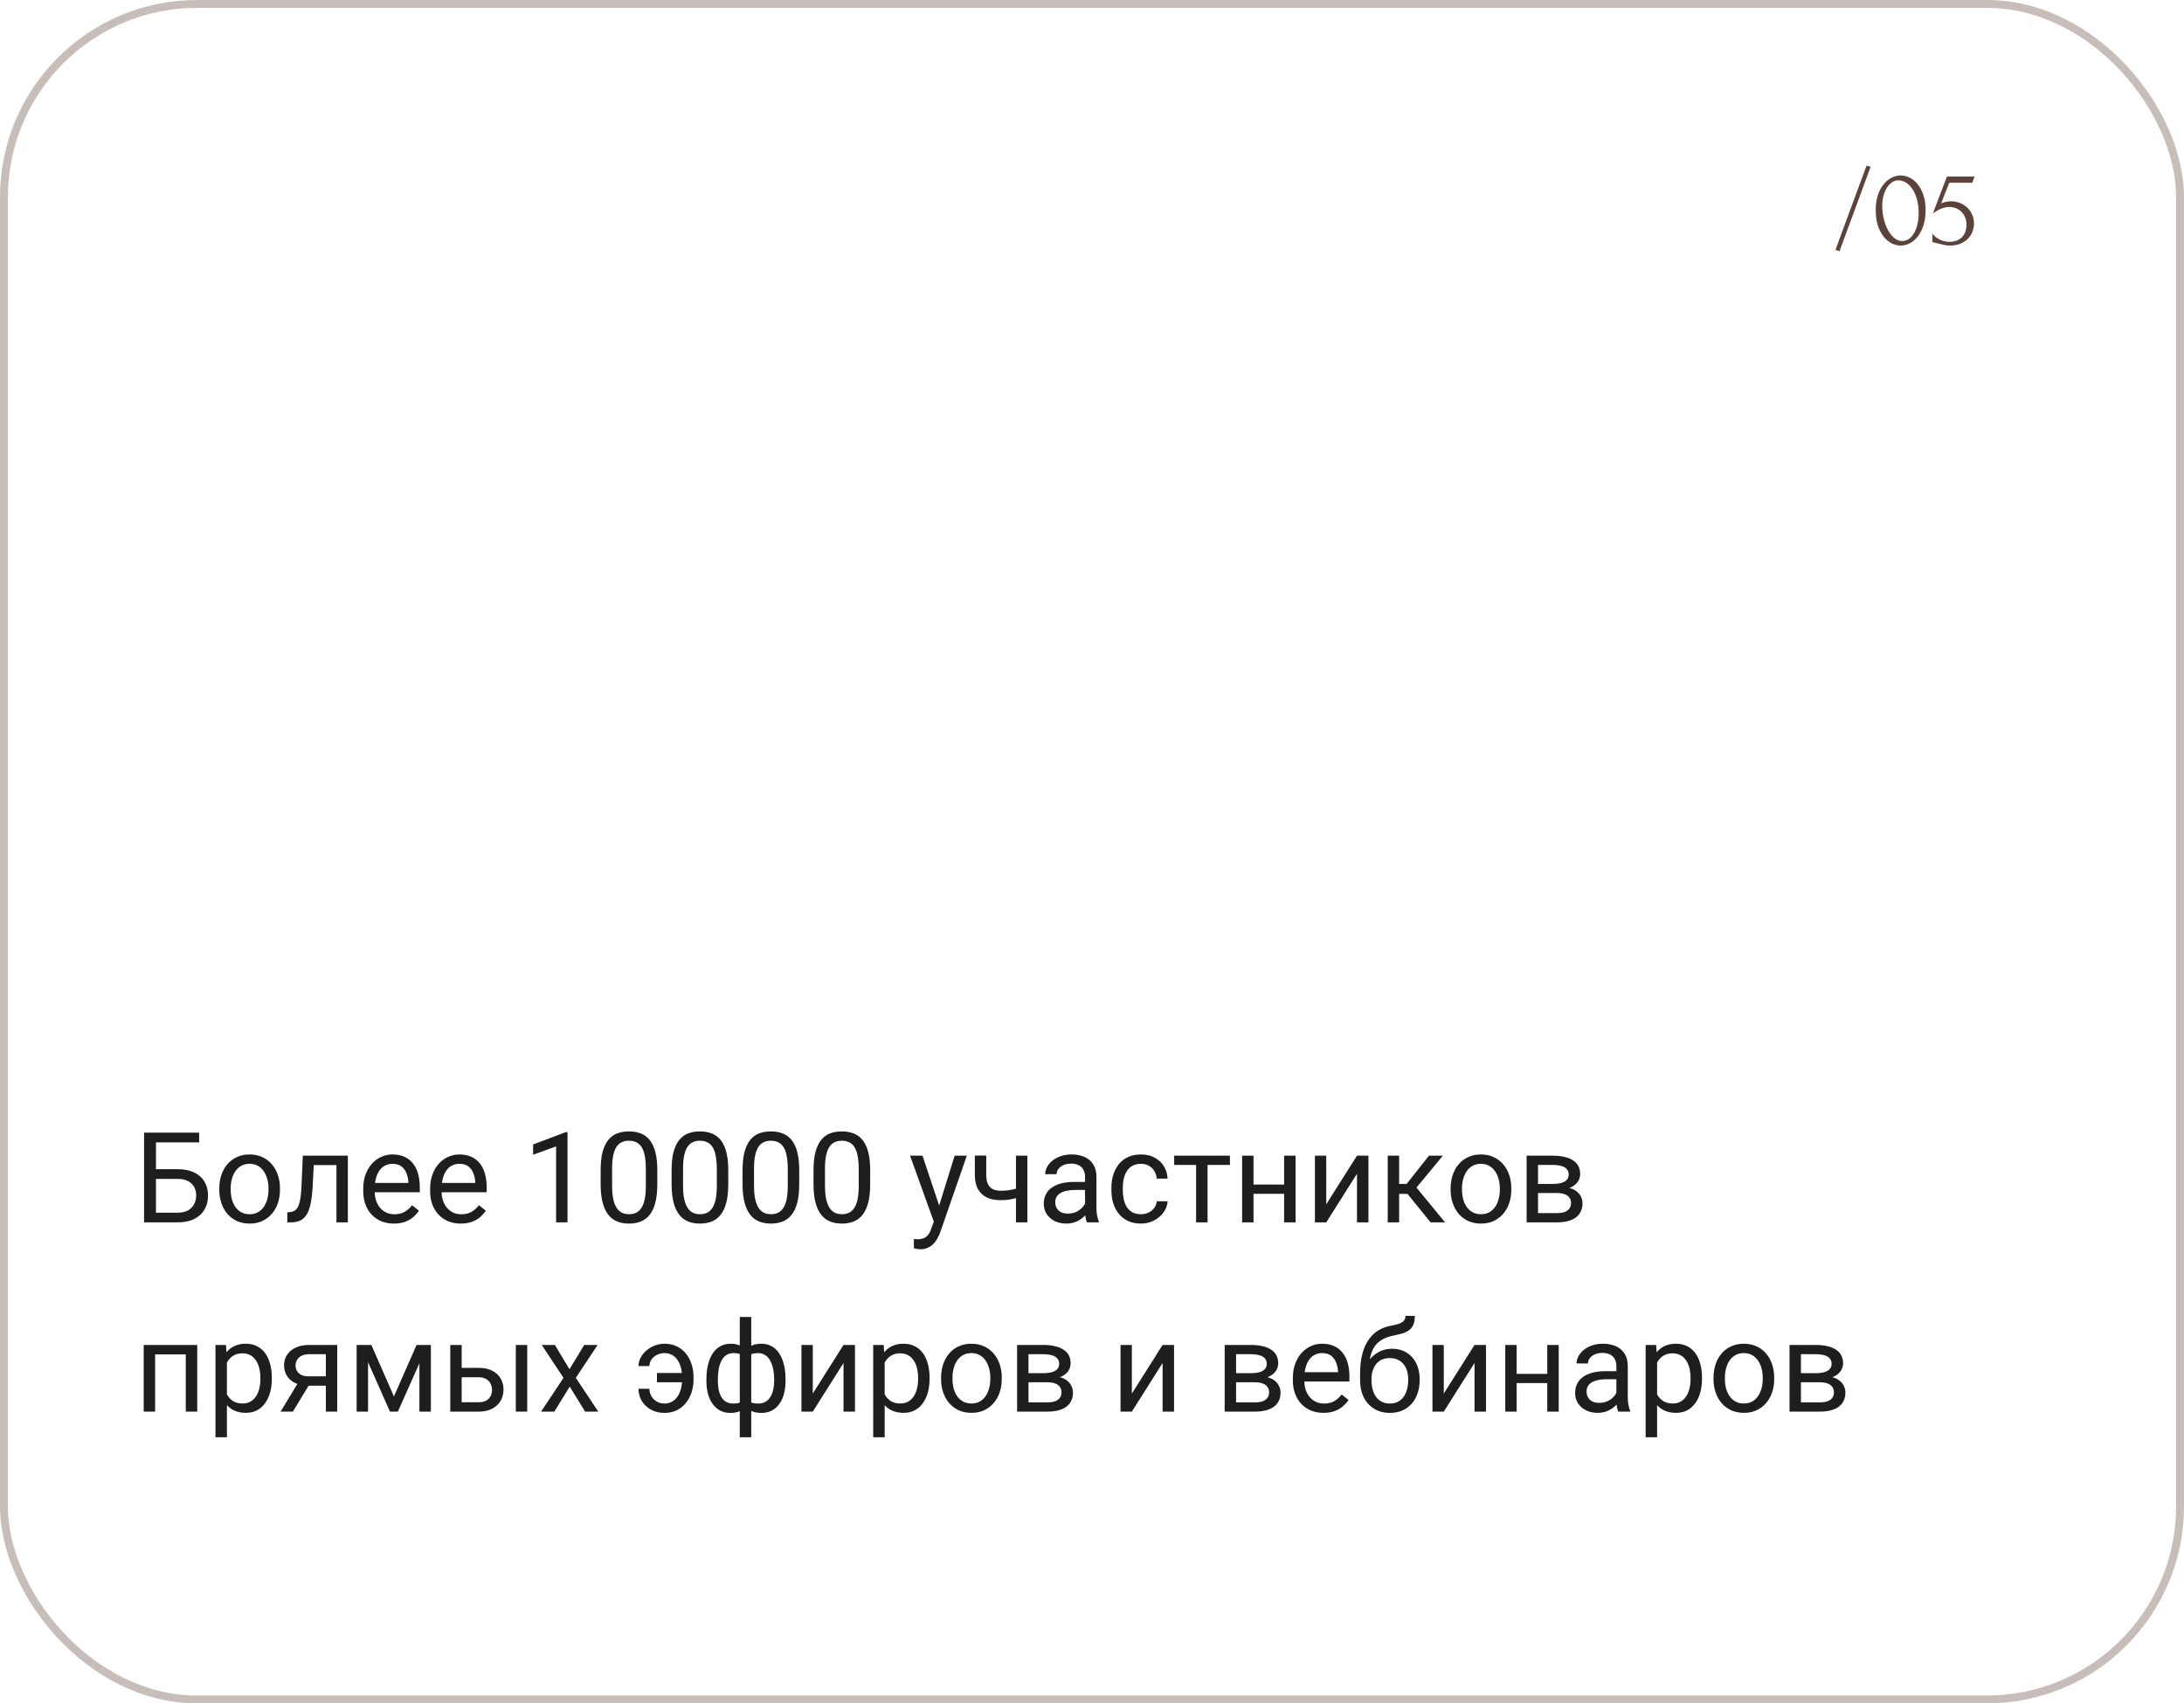 <?xml version="1.0" encoding="UTF-8"?> <svg xmlns="http://www.w3.org/2000/svg" width="277" height="216" viewBox="0 0 277 216" fill="none"> <rect x="0.5" y="0.5" width="276" height="215" rx="24.5" stroke="#C8BEB9"></rect> <path d="M233.309 31.854L232.791 31.686L236.739 21.004L237.257 21.144L233.309 31.854ZM237.901 26.66C237.901 25.941 237.989 25.307 238.167 24.756C238.353 24.205 238.596 23.748 238.895 23.384C239.193 23.011 239.529 22.731 239.903 22.544C240.285 22.348 240.673 22.25 241.065 22.25C241.457 22.25 241.844 22.348 242.227 22.544C242.609 22.731 242.945 23.011 243.235 23.384C243.533 23.748 243.771 24.205 243.949 24.756C244.135 25.307 244.229 25.941 244.229 26.66C244.229 27.388 244.135 28.032 243.949 28.592C243.771 29.143 243.533 29.609 243.235 29.992C242.945 30.365 242.609 30.65 242.227 30.846C241.844 31.042 241.457 31.14 241.065 31.14C240.673 31.14 240.285 31.042 239.903 30.846C239.529 30.65 239.193 30.365 238.895 29.992C238.596 29.609 238.353 29.143 238.167 28.592C237.989 28.032 237.901 27.388 237.901 26.66ZM243.347 27.024C243.347 26.352 243.272 25.759 243.123 25.246C242.973 24.723 242.777 24.289 242.535 23.944C242.301 23.589 242.031 23.323 241.723 23.146C241.424 22.959 241.116 22.866 240.799 22.866C240.481 22.866 240.192 22.959 239.931 23.146C239.679 23.323 239.464 23.561 239.287 23.86C239.109 24.159 238.969 24.504 238.867 24.896C238.773 25.288 238.727 25.699 238.727 26.128C238.727 26.641 238.787 27.164 238.909 27.696C239.03 28.219 239.203 28.695 239.427 29.124C239.651 29.544 239.917 29.889 240.225 30.16C240.542 30.431 240.887 30.566 241.261 30.566C241.531 30.566 241.793 30.491 242.045 30.342C242.297 30.183 242.516 29.955 242.703 29.656C242.899 29.357 243.053 28.989 243.165 28.55C243.286 28.111 243.347 27.603 243.347 27.024ZM250.364 28.382C250.364 28.709 250.298 29.04 250.168 29.376C250.046 29.703 249.86 29.997 249.608 30.258C249.356 30.519 249.034 30.734 248.642 30.902C248.259 31.061 247.811 31.14 247.298 31.14C247.046 31.14 246.798 31.112 246.556 31.056C246.313 31 246.084 30.944 245.87 30.888C245.711 30.841 245.566 30.804 245.436 30.776C245.305 30.739 245.188 30.72 245.086 30.72V29.614C245.328 29.941 245.646 30.197 246.038 30.384C246.439 30.571 246.84 30.664 247.242 30.664C247.606 30.664 247.923 30.608 248.194 30.496C248.464 30.384 248.688 30.235 248.866 30.048C249.052 29.852 249.188 29.623 249.272 29.362C249.365 29.091 249.412 28.802 249.412 28.494C249.412 28.121 249.346 27.794 249.216 27.514C249.094 27.234 248.931 27.001 248.726 26.814C248.52 26.618 248.282 26.473 248.012 26.38C247.75 26.287 247.484 26.24 247.214 26.24C246.915 26.24 246.588 26.31 246.234 26.45C245.879 26.581 245.515 26.791 245.142 27.08L246.934 22.39H250.434L250.154 23.174H247.228C247.069 23.594 246.896 24.028 246.71 24.476C246.532 24.924 246.364 25.363 246.206 25.792C246.43 25.689 246.64 25.619 246.836 25.582C247.032 25.545 247.242 25.526 247.466 25.526C247.839 25.526 248.198 25.591 248.544 25.722C248.889 25.853 249.197 26.039 249.468 26.282C249.738 26.525 249.953 26.823 250.112 27.178C250.28 27.533 250.364 27.934 250.364 28.382Z" fill="#5B433B"></path> <path d="M25.258 143.625V144.859H19.773V155H18.273V143.625H25.258ZM19.422 148.258H22.523C23.357 148.258 24.06 148.398 24.633 148.68C25.206 148.956 25.641 149.344 25.938 149.844C26.234 150.344 26.383 150.93 26.383 151.602C26.383 152.102 26.299 152.56 26.133 152.977C25.966 153.388 25.719 153.747 25.391 154.055C25.062 154.357 24.659 154.591 24.18 154.758C23.701 154.919 23.148 155 22.523 155H18.273V143.625H19.781V153.773H22.523C23.081 153.773 23.531 153.672 23.875 153.469C24.224 153.26 24.479 152.99 24.641 152.656C24.802 152.323 24.883 151.966 24.883 151.586C24.883 151.206 24.802 150.857 24.641 150.539C24.479 150.221 24.224 149.969 23.875 149.781C23.531 149.589 23.081 149.492 22.523 149.492H19.422V148.258ZM27.812 150.867V150.688C27.812 150.078 27.901 149.513 28.078 148.992C28.255 148.466 28.51 148.01 28.844 147.625C29.177 147.234 29.581 146.932 30.055 146.719C30.529 146.5 31.06 146.391 31.648 146.391C32.242 146.391 32.776 146.5 33.25 146.719C33.729 146.932 34.135 147.234 34.469 147.625C34.807 148.01 35.065 148.466 35.242 148.992C35.419 149.513 35.508 150.078 35.508 150.688V150.867C35.508 151.477 35.419 152.042 35.242 152.562C35.065 153.083 34.807 153.539 34.469 153.93C34.135 154.315 33.732 154.617 33.258 154.836C32.789 155.049 32.258 155.156 31.664 155.156C31.07 155.156 30.537 155.049 30.062 154.836C29.588 154.617 29.182 154.315 28.844 153.93C28.51 153.539 28.255 153.083 28.078 152.562C27.901 152.042 27.812 151.477 27.812 150.867ZM29.258 150.688V150.867C29.258 151.289 29.307 151.688 29.406 152.062C29.505 152.432 29.654 152.76 29.852 153.047C30.055 153.333 30.307 153.56 30.609 153.727C30.912 153.888 31.263 153.969 31.664 153.969C32.06 153.969 32.406 153.888 32.703 153.727C33.005 153.56 33.255 153.333 33.453 153.047C33.651 152.76 33.8 152.432 33.898 152.062C34.003 151.688 34.055 151.289 34.055 150.867V150.688C34.055 150.271 34.003 149.878 33.898 149.508C33.8 149.133 33.648 148.802 33.445 148.516C33.247 148.224 32.997 147.995 32.695 147.828C32.398 147.661 32.05 147.578 31.648 147.578C31.253 147.578 30.904 147.661 30.602 147.828C30.305 147.995 30.055 148.224 29.852 148.516C29.654 148.802 29.505 149.133 29.406 149.508C29.307 149.878 29.258 150.271 29.258 150.688ZM42.844 146.547V147.742H38.758V146.547H42.844ZM44.117 146.547V155H42.672V146.547H44.117ZM38.406 146.547H39.859L39.641 150.625C39.604 151.255 39.544 151.812 39.461 152.297C39.383 152.776 39.273 153.188 39.133 153.531C38.997 153.875 38.825 154.156 38.617 154.375C38.414 154.589 38.169 154.747 37.883 154.852C37.596 154.951 37.266 155 36.891 155H36.438V153.727L36.75 153.703C36.974 153.688 37.164 153.635 37.32 153.547C37.482 153.458 37.617 153.328 37.727 153.156C37.836 152.979 37.925 152.753 37.992 152.477C38.065 152.201 38.12 151.872 38.156 151.492C38.198 151.112 38.229 150.669 38.25 150.164L38.406 146.547ZM49.953 155.156C49.365 155.156 48.831 155.057 48.352 154.859C47.878 154.656 47.469 154.372 47.125 154.008C46.786 153.643 46.526 153.211 46.344 152.711C46.161 152.211 46.07 151.664 46.07 151.07V150.742C46.07 150.055 46.172 149.443 46.375 148.906C46.578 148.365 46.854 147.906 47.203 147.531C47.552 147.156 47.948 146.872 48.391 146.68C48.833 146.487 49.292 146.391 49.766 146.391C50.37 146.391 50.891 146.495 51.328 146.703C51.771 146.911 52.133 147.203 52.414 147.578C52.695 147.948 52.904 148.385 53.039 148.891C53.175 149.391 53.242 149.938 53.242 150.531V151.18H46.93V150H51.797V149.891C51.776 149.516 51.698 149.151 51.562 148.797C51.432 148.443 51.224 148.151 50.938 147.922C50.651 147.693 50.26 147.578 49.766 147.578C49.438 147.578 49.135 147.648 48.859 147.789C48.583 147.924 48.346 148.128 48.148 148.398C47.95 148.669 47.797 149 47.688 149.391C47.578 149.781 47.523 150.232 47.523 150.742V151.07C47.523 151.471 47.578 151.849 47.688 152.203C47.802 152.552 47.966 152.859 48.18 153.125C48.398 153.391 48.661 153.599 48.969 153.75C49.281 153.901 49.635 153.977 50.031 153.977C50.542 153.977 50.974 153.872 51.328 153.664C51.682 153.456 51.992 153.177 52.258 152.828L53.133 153.523C52.95 153.799 52.719 154.062 52.438 154.312C52.156 154.562 51.81 154.766 51.398 154.922C50.992 155.078 50.51 155.156 49.953 155.156ZM58.438 155.156C57.849 155.156 57.315 155.057 56.836 154.859C56.362 154.656 55.953 154.372 55.609 154.008C55.271 153.643 55.01 153.211 54.828 152.711C54.646 152.211 54.555 151.664 54.555 151.07V150.742C54.555 150.055 54.656 149.443 54.859 148.906C55.062 148.365 55.339 147.906 55.688 147.531C56.036 147.156 56.432 146.872 56.875 146.68C57.318 146.487 57.776 146.391 58.25 146.391C58.854 146.391 59.375 146.495 59.812 146.703C60.255 146.911 60.617 147.203 60.898 147.578C61.18 147.948 61.388 148.385 61.523 148.891C61.659 149.391 61.727 149.938 61.727 150.531V151.18H55.414V150H60.281V149.891C60.26 149.516 60.182 149.151 60.047 148.797C59.917 148.443 59.708 148.151 59.422 147.922C59.135 147.693 58.745 147.578 58.25 147.578C57.922 147.578 57.62 147.648 57.344 147.789C57.068 147.924 56.831 148.128 56.633 148.398C56.435 148.669 56.281 149 56.172 149.391C56.062 149.781 56.008 150.232 56.008 150.742V151.07C56.008 151.471 56.062 151.849 56.172 152.203C56.286 152.552 56.45 152.859 56.664 153.125C56.883 153.391 57.146 153.599 57.453 153.75C57.766 153.901 58.12 153.977 58.516 153.977C59.026 153.977 59.458 153.872 59.812 153.664C60.167 153.456 60.477 153.177 60.742 152.828L61.617 153.523C61.435 153.799 61.203 154.062 60.922 154.312C60.641 154.562 60.294 154.766 59.883 154.922C59.477 155.078 58.995 155.156 58.438 155.156ZM71.977 143.562V155H70.531V145.367L67.617 146.43V145.125L71.75 143.562H71.977ZM83.367 148.406V150.141C83.367 151.073 83.284 151.859 83.117 152.5C82.951 153.141 82.711 153.656 82.398 154.047C82.086 154.438 81.708 154.721 81.266 154.898C80.828 155.07 80.333 155.156 79.781 155.156C79.344 155.156 78.94 155.102 78.57 154.992C78.201 154.883 77.867 154.708 77.57 154.469C77.279 154.224 77.029 153.906 76.82 153.516C76.612 153.125 76.453 152.651 76.344 152.094C76.234 151.536 76.18 150.885 76.18 150.141V148.406C76.18 147.474 76.263 146.693 76.43 146.062C76.602 145.432 76.844 144.927 77.156 144.547C77.469 144.161 77.844 143.885 78.281 143.719C78.724 143.552 79.219 143.469 79.766 143.469C80.208 143.469 80.615 143.523 80.984 143.633C81.359 143.737 81.693 143.906 81.984 144.141C82.276 144.37 82.523 144.677 82.727 145.062C82.935 145.443 83.094 145.909 83.203 146.461C83.312 147.013 83.367 147.661 83.367 148.406ZM81.914 150.375V148.164C81.914 147.654 81.883 147.206 81.82 146.82C81.763 146.43 81.677 146.096 81.562 145.82C81.448 145.544 81.302 145.32 81.125 145.148C80.953 144.977 80.753 144.852 80.523 144.773C80.299 144.69 80.047 144.648 79.766 144.648C79.422 144.648 79.117 144.714 78.852 144.844C78.586 144.969 78.362 145.169 78.18 145.445C78.003 145.721 77.867 146.083 77.773 146.531C77.68 146.979 77.633 147.523 77.633 148.164V150.375C77.633 150.885 77.662 151.336 77.719 151.727C77.781 152.117 77.872 152.456 77.992 152.742C78.112 153.023 78.258 153.255 78.43 153.438C78.602 153.62 78.799 153.755 79.023 153.844C79.253 153.927 79.505 153.969 79.781 153.969C80.135 153.969 80.445 153.901 80.711 153.766C80.977 153.63 81.198 153.419 81.375 153.133C81.557 152.841 81.693 152.469 81.781 152.016C81.87 151.557 81.914 151.01 81.914 150.375ZM92.367 148.406V150.141C92.367 151.073 92.284 151.859 92.117 152.5C91.951 153.141 91.711 153.656 91.398 154.047C91.086 154.438 90.708 154.721 90.266 154.898C89.828 155.07 89.333 155.156 88.781 155.156C88.344 155.156 87.94 155.102 87.57 154.992C87.201 154.883 86.867 154.708 86.57 154.469C86.279 154.224 86.029 153.906 85.82 153.516C85.612 153.125 85.453 152.651 85.344 152.094C85.234 151.536 85.18 150.885 85.18 150.141V148.406C85.18 147.474 85.263 146.693 85.43 146.062C85.602 145.432 85.844 144.927 86.156 144.547C86.469 144.161 86.844 143.885 87.281 143.719C87.724 143.552 88.219 143.469 88.766 143.469C89.208 143.469 89.615 143.523 89.984 143.633C90.359 143.737 90.693 143.906 90.984 144.141C91.276 144.37 91.523 144.677 91.727 145.062C91.935 145.443 92.094 145.909 92.203 146.461C92.312 147.013 92.367 147.661 92.367 148.406ZM90.914 150.375V148.164C90.914 147.654 90.883 147.206 90.82 146.82C90.763 146.43 90.677 146.096 90.562 145.82C90.448 145.544 90.302 145.32 90.125 145.148C89.953 144.977 89.753 144.852 89.523 144.773C89.299 144.69 89.047 144.648 88.766 144.648C88.422 144.648 88.117 144.714 87.852 144.844C87.586 144.969 87.362 145.169 87.18 145.445C87.003 145.721 86.867 146.083 86.773 146.531C86.68 146.979 86.633 147.523 86.633 148.164V150.375C86.633 150.885 86.662 151.336 86.719 151.727C86.781 152.117 86.872 152.456 86.992 152.742C87.112 153.023 87.258 153.255 87.43 153.438C87.602 153.62 87.799 153.755 88.023 153.844C88.253 153.927 88.505 153.969 88.781 153.969C89.135 153.969 89.445 153.901 89.711 153.766C89.977 153.63 90.198 153.419 90.375 153.133C90.557 152.841 90.693 152.469 90.781 152.016C90.87 151.557 90.914 151.01 90.914 150.375ZM101.367 148.406V150.141C101.367 151.073 101.284 151.859 101.117 152.5C100.951 153.141 100.711 153.656 100.398 154.047C100.086 154.438 99.708 154.721 99.266 154.898C98.828 155.07 98.333 155.156 97.781 155.156C97.344 155.156 96.94 155.102 96.57 154.992C96.201 154.883 95.867 154.708 95.57 154.469C95.279 154.224 95.029 153.906 94.82 153.516C94.612 153.125 94.453 152.651 94.344 152.094C94.234 151.536 94.18 150.885 94.18 150.141V148.406C94.18 147.474 94.263 146.693 94.43 146.062C94.602 145.432 94.844 144.927 95.156 144.547C95.469 144.161 95.844 143.885 96.281 143.719C96.724 143.552 97.219 143.469 97.766 143.469C98.208 143.469 98.615 143.523 98.984 143.633C99.359 143.737 99.693 143.906 99.984 144.141C100.276 144.37 100.523 144.677 100.727 145.062C100.935 145.443 101.094 145.909 101.203 146.461C101.312 147.013 101.367 147.661 101.367 148.406ZM99.914 150.375V148.164C99.914 147.654 99.883 147.206 99.82 146.82C99.763 146.43 99.677 146.096 99.562 145.82C99.448 145.544 99.302 145.32 99.125 145.148C98.953 144.977 98.753 144.852 98.523 144.773C98.299 144.69 98.047 144.648 97.766 144.648C97.422 144.648 97.117 144.714 96.852 144.844C96.586 144.969 96.362 145.169 96.18 145.445C96.003 145.721 95.867 146.083 95.773 146.531C95.68 146.979 95.633 147.523 95.633 148.164V150.375C95.633 150.885 95.662 151.336 95.719 151.727C95.781 152.117 95.872 152.456 95.992 152.742C96.112 153.023 96.258 153.255 96.43 153.438C96.602 153.62 96.799 153.755 97.023 153.844C97.253 153.927 97.505 153.969 97.781 153.969C98.135 153.969 98.445 153.901 98.711 153.766C98.977 153.63 99.198 153.419 99.375 153.133C99.557 152.841 99.693 152.469 99.781 152.016C99.87 151.557 99.914 151.01 99.914 150.375ZM110.367 148.406V150.141C110.367 151.073 110.284 151.859 110.117 152.5C109.951 153.141 109.711 153.656 109.398 154.047C109.086 154.438 108.708 154.721 108.266 154.898C107.828 155.07 107.333 155.156 106.781 155.156C106.344 155.156 105.94 155.102 105.57 154.992C105.201 154.883 104.867 154.708 104.57 154.469C104.279 154.224 104.029 153.906 103.82 153.516C103.612 153.125 103.453 152.651 103.344 152.094C103.234 151.536 103.18 150.885 103.18 150.141V148.406C103.18 147.474 103.263 146.693 103.43 146.062C103.602 145.432 103.844 144.927 104.156 144.547C104.469 144.161 104.844 143.885 105.281 143.719C105.724 143.552 106.219 143.469 106.766 143.469C107.208 143.469 107.615 143.523 107.984 143.633C108.359 143.737 108.693 143.906 108.984 144.141C109.276 144.37 109.523 144.677 109.727 145.062C109.935 145.443 110.094 145.909 110.203 146.461C110.312 147.013 110.367 147.661 110.367 148.406ZM108.914 150.375V148.164C108.914 147.654 108.883 147.206 108.82 146.82C108.763 146.43 108.677 146.096 108.562 145.82C108.448 145.544 108.302 145.32 108.125 145.148C107.953 144.977 107.753 144.852 107.523 144.773C107.299 144.69 107.047 144.648 106.766 144.648C106.422 144.648 106.117 144.714 105.852 144.844C105.586 144.969 105.362 145.169 105.18 145.445C105.003 145.721 104.867 146.083 104.773 146.531C104.68 146.979 104.633 147.523 104.633 148.164V150.375C104.633 150.885 104.661 151.336 104.719 151.727C104.781 152.117 104.872 152.456 104.992 152.742C105.112 153.023 105.258 153.255 105.43 153.438C105.602 153.62 105.799 153.755 106.023 153.844C106.253 153.927 106.505 153.969 106.781 153.969C107.135 153.969 107.445 153.901 107.711 153.766C107.977 153.63 108.198 153.419 108.375 153.133C108.557 152.841 108.693 152.469 108.781 152.016C108.87 151.557 108.914 151.01 108.914 150.375ZM118.727 154.125L121.078 146.547H122.625L119.234 156.305C119.156 156.513 119.052 156.737 118.922 156.977C118.797 157.221 118.635 157.453 118.438 157.672C118.24 157.891 118 158.068 117.719 158.203C117.443 158.344 117.112 158.414 116.727 158.414C116.612 158.414 116.466 158.398 116.289 158.367C116.112 158.336 115.987 158.31 115.914 158.289L115.906 157.117C115.948 157.122 116.013 157.128 116.102 157.133C116.195 157.143 116.26 157.148 116.297 157.148C116.625 157.148 116.904 157.104 117.133 157.016C117.362 156.932 117.555 156.789 117.711 156.586C117.872 156.388 118.01 156.115 118.125 155.766L118.727 154.125ZM117 146.547L119.195 153.109L119.57 154.633L118.531 155.164L115.422 146.547H117ZM130.305 146.547V155H128.859V146.547H130.305ZM129.812 150.43V151.617C129.521 151.727 129.224 151.826 128.922 151.914C128.625 151.997 128.31 152.065 127.977 152.117C127.648 152.164 127.292 152.188 126.906 152.188C126.24 152.188 125.661 152.073 125.172 151.844C124.682 151.609 124.305 151.258 124.039 150.789C123.773 150.315 123.641 149.719 123.641 149V146.531H125.086V149C125.086 149.469 125.156 149.849 125.297 150.141C125.438 150.432 125.643 150.648 125.914 150.789C126.185 150.924 126.516 150.992 126.906 150.992C127.281 150.992 127.633 150.969 127.961 150.922C128.294 150.87 128.612 150.802 128.914 150.719C129.221 150.635 129.521 150.539 129.812 150.43ZM137.617 153.555V149.203C137.617 148.87 137.549 148.581 137.414 148.336C137.284 148.086 137.086 147.893 136.82 147.758C136.555 147.622 136.227 147.555 135.836 147.555C135.471 147.555 135.151 147.617 134.875 147.742C134.604 147.867 134.391 148.031 134.234 148.234C134.083 148.438 134.008 148.656 134.008 148.891H132.562C132.562 148.589 132.641 148.289 132.797 147.992C132.953 147.695 133.177 147.427 133.469 147.188C133.766 146.943 134.12 146.75 134.531 146.609C134.948 146.464 135.411 146.391 135.922 146.391C136.536 146.391 137.078 146.495 137.547 146.703C138.021 146.911 138.391 147.227 138.656 147.648C138.927 148.065 139.062 148.589 139.062 149.219V153.156C139.062 153.438 139.086 153.737 139.133 154.055C139.185 154.372 139.26 154.646 139.359 154.875V155H137.852C137.779 154.833 137.721 154.612 137.68 154.336C137.638 154.055 137.617 153.794 137.617 153.555ZM137.867 149.875L137.883 150.891H136.422C136.01 150.891 135.643 150.924 135.32 150.992C134.997 151.055 134.727 151.151 134.508 151.281C134.289 151.411 134.122 151.576 134.008 151.773C133.893 151.966 133.836 152.193 133.836 152.453C133.836 152.719 133.896 152.961 134.016 153.18C134.135 153.398 134.315 153.573 134.555 153.703C134.799 153.828 135.099 153.891 135.453 153.891C135.896 153.891 136.286 153.797 136.625 153.609C136.964 153.422 137.232 153.193 137.43 152.922C137.633 152.651 137.742 152.388 137.758 152.133L138.375 152.828C138.339 153.047 138.24 153.289 138.078 153.555C137.917 153.82 137.701 154.076 137.43 154.32C137.164 154.56 136.846 154.76 136.477 154.922C136.112 155.078 135.701 155.156 135.242 155.156C134.669 155.156 134.167 155.044 133.734 154.82C133.307 154.596 132.974 154.297 132.734 153.922C132.5 153.542 132.383 153.117 132.383 152.648C132.383 152.195 132.471 151.797 132.648 151.453C132.826 151.104 133.081 150.815 133.414 150.586C133.747 150.352 134.148 150.174 134.617 150.055C135.086 149.935 135.609 149.875 136.188 149.875H137.867ZM144.719 153.969C145.062 153.969 145.38 153.898 145.672 153.758C145.964 153.617 146.203 153.424 146.391 153.18C146.578 152.93 146.685 152.646 146.711 152.328H148.086C148.06 152.828 147.891 153.294 147.578 153.727C147.271 154.154 146.867 154.5 146.367 154.766C145.867 155.026 145.318 155.156 144.719 155.156C144.083 155.156 143.529 155.044 143.055 154.82C142.586 154.596 142.195 154.289 141.883 153.898C141.576 153.508 141.344 153.06 141.188 152.555C141.036 152.044 140.961 151.505 140.961 150.938V150.609C140.961 150.042 141.036 149.505 141.188 149C141.344 148.49 141.576 148.039 141.883 147.648C142.195 147.258 142.586 146.951 143.055 146.727C143.529 146.503 144.083 146.391 144.719 146.391C145.38 146.391 145.958 146.526 146.453 146.797C146.948 147.062 147.336 147.427 147.617 147.891C147.904 148.349 148.06 148.87 148.086 149.453H146.711C146.685 149.104 146.586 148.789 146.414 148.508C146.247 148.227 146.018 148.003 145.727 147.836C145.44 147.664 145.104 147.578 144.719 147.578C144.276 147.578 143.904 147.667 143.602 147.844C143.305 148.016 143.068 148.25 142.891 148.547C142.719 148.839 142.594 149.164 142.516 149.523C142.443 149.878 142.406 150.24 142.406 150.609V150.938C142.406 151.307 142.443 151.672 142.516 152.031C142.589 152.391 142.711 152.716 142.883 153.008C143.06 153.299 143.297 153.534 143.594 153.711C143.896 153.883 144.271 153.969 144.719 153.969ZM153.156 146.547V155H151.703V146.547H153.156ZM155.992 146.547V147.719H148.922V146.547H155.992ZM163.148 150.211V151.383H158.68V150.211H163.148ZM158.984 146.547V155H157.539V146.547H158.984ZM164.32 146.547V155H162.867V146.547H164.32ZM168.211 152.711L172.109 146.547H173.562V155H172.109V148.836L168.211 155H166.773V146.547H168.211V152.711ZM177.453 146.547V155H176.008V146.547H177.453ZM183 146.547L178.992 151.391H176.969L176.75 150.125H178.406L181.242 146.547H183ZM181.445 155L178.336 151.172L179.266 150.125L183.281 155H181.445ZM183.984 150.867V150.688C183.984 150.078 184.073 149.513 184.25 148.992C184.427 148.466 184.682 148.01 185.016 147.625C185.349 147.234 185.753 146.932 186.227 146.719C186.701 146.5 187.232 146.391 187.82 146.391C188.414 146.391 188.948 146.5 189.422 146.719C189.901 146.932 190.307 147.234 190.641 147.625C190.979 148.01 191.237 148.466 191.414 148.992C191.591 149.513 191.68 150.078 191.68 150.688V150.867C191.68 151.477 191.591 152.042 191.414 152.562C191.237 153.083 190.979 153.539 190.641 153.93C190.307 154.315 189.904 154.617 189.43 154.836C188.961 155.049 188.43 155.156 187.836 155.156C187.242 155.156 186.708 155.049 186.234 154.836C185.76 154.617 185.354 154.315 185.016 153.93C184.682 153.539 184.427 153.083 184.25 152.562C184.073 152.042 183.984 151.477 183.984 150.867ZM185.43 150.688V150.867C185.43 151.289 185.479 151.688 185.578 152.062C185.677 152.432 185.826 152.76 186.023 153.047C186.227 153.333 186.479 153.56 186.781 153.727C187.083 153.888 187.435 153.969 187.836 153.969C188.232 153.969 188.578 153.888 188.875 153.727C189.177 153.56 189.427 153.333 189.625 153.047C189.823 152.76 189.971 152.432 190.07 152.062C190.174 151.688 190.227 151.289 190.227 150.867V150.688C190.227 150.271 190.174 149.878 190.07 149.508C189.971 149.133 189.82 148.802 189.617 148.516C189.419 148.224 189.169 147.995 188.867 147.828C188.57 147.661 188.221 147.578 187.82 147.578C187.424 147.578 187.076 147.661 186.773 147.828C186.477 147.995 186.227 148.224 186.023 148.516C185.826 148.802 185.677 149.133 185.578 149.508C185.479 149.878 185.43 150.271 185.43 150.688ZM197.461 151.281H194.688L194.672 150.125H196.938C197.385 150.125 197.758 150.081 198.055 149.992C198.357 149.904 198.583 149.771 198.734 149.594C198.885 149.417 198.961 149.198 198.961 148.938C198.961 148.734 198.917 148.557 198.828 148.406C198.745 148.25 198.617 148.122 198.445 148.023C198.273 147.919 198.06 147.844 197.805 147.797C197.555 147.745 197.26 147.719 196.922 147.719H195.07V155H193.625V146.547H196.922C197.458 146.547 197.94 146.594 198.367 146.688C198.799 146.781 199.167 146.924 199.469 147.117C199.776 147.305 200.01 147.544 200.172 147.836C200.333 148.128 200.414 148.471 200.414 148.867C200.414 149.122 200.362 149.365 200.258 149.594C200.154 149.823 200 150.026 199.797 150.203C199.594 150.38 199.344 150.526 199.047 150.641C198.75 150.75 198.409 150.82 198.023 150.852L197.461 151.281ZM197.461 155H194.164L194.883 153.828H197.461C197.862 153.828 198.195 153.779 198.461 153.68C198.727 153.576 198.924 153.43 199.055 153.242C199.19 153.049 199.258 152.82 199.258 152.555C199.258 152.289 199.19 152.062 199.055 151.875C198.924 151.682 198.727 151.536 198.461 151.438C198.195 151.333 197.862 151.281 197.461 151.281H195.266L195.281 150.125H198.023L198.547 150.562C199.01 150.599 199.404 150.714 199.727 150.906C200.049 151.099 200.294 151.344 200.461 151.641C200.628 151.932 200.711 152.25 200.711 152.594C200.711 152.99 200.635 153.339 200.484 153.641C200.339 153.943 200.125 154.195 199.844 154.398C199.562 154.596 199.221 154.747 198.82 154.852C198.419 154.951 197.966 155 197.461 155ZM23.734 170.547V171.742H19.461V170.547H23.734ZM19.672 170.547V179H18.227V170.547H19.672ZM25.016 170.547V179H23.562V170.547H25.016ZM28.781 172.172V182.25H27.328V170.547H28.656L28.781 172.172ZM34.477 174.703V174.867C34.477 175.482 34.404 176.052 34.258 176.578C34.112 177.099 33.898 177.552 33.617 177.938C33.341 178.323 33 178.622 32.594 178.836C32.188 179.049 31.721 179.156 31.195 179.156C30.659 179.156 30.185 179.068 29.773 178.891C29.362 178.714 29.013 178.456 28.727 178.117C28.44 177.779 28.211 177.372 28.039 176.898C27.872 176.424 27.758 175.891 27.695 175.297V174.422C27.758 173.797 27.875 173.237 28.047 172.742C28.219 172.247 28.445 171.826 28.727 171.477C29.013 171.122 29.359 170.854 29.766 170.672C30.172 170.484 30.641 170.391 31.172 170.391C31.703 170.391 32.175 170.495 32.586 170.703C32.997 170.906 33.344 171.198 33.625 171.578C33.906 171.958 34.117 172.414 34.258 172.945C34.404 173.471 34.477 174.057 34.477 174.703ZM33.023 174.867V174.703C33.023 174.281 32.979 173.885 32.891 173.516C32.802 173.141 32.664 172.812 32.477 172.531C32.294 172.245 32.06 172.021 31.773 171.859C31.487 171.693 31.146 171.609 30.75 171.609C30.385 171.609 30.068 171.672 29.797 171.797C29.531 171.922 29.305 172.091 29.117 172.305C28.93 172.513 28.776 172.753 28.656 173.023C28.542 173.289 28.456 173.565 28.398 173.852V175.875C28.503 176.24 28.648 176.583 28.836 176.906C29.023 177.224 29.273 177.482 29.586 177.68C29.898 177.872 30.292 177.969 30.766 177.969C31.156 177.969 31.492 177.888 31.773 177.727C32.06 177.56 32.294 177.333 32.477 177.047C32.664 176.76 32.802 176.432 32.891 176.062C32.979 175.688 33.023 175.289 33.023 174.867ZM38.031 174.969H39.594L37.148 179H35.586L38.031 174.969ZM39.242 170.547H42.773V179H41.328V171.719H39.242C38.831 171.719 38.495 171.789 38.234 171.93C37.974 172.065 37.784 172.242 37.664 172.461C37.544 172.68 37.484 172.906 37.484 173.141C37.484 173.37 37.539 173.591 37.648 173.805C37.758 174.013 37.93 174.185 38.164 174.32C38.398 174.456 38.7 174.523 39.07 174.523H41.719V175.711H39.07C38.586 175.711 38.156 175.646 37.781 175.516C37.406 175.385 37.089 175.206 36.828 174.977C36.568 174.742 36.37 174.469 36.234 174.156C36.099 173.839 36.031 173.495 36.031 173.125C36.031 172.755 36.102 172.414 36.242 172.102C36.388 171.789 36.596 171.516 36.867 171.281C37.143 171.047 37.479 170.867 37.875 170.742C38.276 170.612 38.732 170.547 39.242 170.547ZM49.961 177.078L52.836 170.547H54.227L50.461 179H49.461L45.711 170.547H47.102L49.961 177.078ZM46.68 170.547V179H45.234V170.547H46.68ZM53.195 179V170.547H54.648V179H53.195ZM58.164 173.453H60.703C61.385 173.453 61.961 173.573 62.43 173.812C62.898 174.047 63.253 174.372 63.492 174.789C63.737 175.201 63.859 175.669 63.859 176.195C63.859 176.586 63.792 176.953 63.656 177.297C63.521 177.635 63.318 177.932 63.047 178.188C62.781 178.443 62.45 178.643 62.055 178.789C61.664 178.93 61.214 179 60.703 179H57.109V170.547H58.555V177.812H60.703C61.12 177.812 61.453 177.737 61.703 177.586C61.953 177.435 62.133 177.24 62.242 177C62.352 176.76 62.406 176.51 62.406 176.25C62.406 175.995 62.352 175.745 62.242 175.5C62.133 175.255 61.953 175.052 61.703 174.891C61.453 174.724 61.12 174.641 60.703 174.641H58.164V173.453ZM66.867 170.547V179H65.422V170.547H66.867ZM70.375 170.547L72.227 173.625L74.102 170.547H75.797L73.031 174.719L75.883 179H74.211L72.258 175.828L70.305 179H68.625L71.469 174.719L68.711 170.547H70.375ZM84.266 171.578C83.948 171.578 83.643 171.648 83.352 171.789C83.065 171.93 82.828 172.125 82.641 172.375C82.458 172.62 82.367 172.904 82.367 173.227H80.984C80.984 172.721 81.141 172.255 81.453 171.828C81.766 171.396 82.172 171.049 82.672 170.789C83.172 170.523 83.703 170.391 84.266 170.391C84.859 170.391 85.385 170.503 85.844 170.727C86.302 170.951 86.688 171.258 87 171.648C87.318 172.039 87.557 172.49 87.719 173C87.88 173.505 87.961 174.042 87.961 174.609V174.938C87.961 175.505 87.878 176.044 87.711 176.555C87.549 177.06 87.31 177.51 86.992 177.906C86.68 178.297 86.294 178.604 85.836 178.828C85.383 179.052 84.862 179.164 84.273 179.164C83.643 179.164 83.078 179.029 82.578 178.758C82.083 178.487 81.693 178.122 81.406 177.664C81.125 177.201 80.984 176.68 80.984 176.102H82.367C82.367 176.451 82.451 176.768 82.617 177.055C82.789 177.336 83.018 177.56 83.305 177.727C83.591 177.893 83.914 177.977 84.273 177.977C84.664 177.977 85 177.888 85.281 177.711C85.568 177.534 85.802 177.299 85.984 177.008C86.167 176.716 86.299 176.391 86.383 176.031C86.471 175.667 86.516 175.302 86.516 174.938V174.609C86.516 174.24 86.471 173.875 86.383 173.516C86.299 173.156 86.167 172.831 85.984 172.539C85.807 172.247 85.576 172.016 85.289 171.844C85.008 171.667 84.667 171.578 84.266 171.578ZM87.219 174.102V175.281H83.32V174.102H87.219ZM99.633 174.922V175.086C99.633 175.68 99.568 176.227 99.438 176.727C99.307 177.221 99.112 177.651 98.852 178.016C98.596 178.38 98.279 178.664 97.898 178.867C97.518 179.065 97.078 179.164 96.578 179.164C96.167 179.164 95.805 179.109 95.492 179C95.18 178.885 94.914 178.721 94.695 178.508C94.482 178.294 94.31 178.039 94.18 177.742C94.055 177.44 93.969 177.102 93.922 176.727V172.977C93.969 172.576 94.055 172.216 94.18 171.898C94.31 171.581 94.482 171.31 94.695 171.086C94.914 170.862 95.177 170.69 95.484 170.57C95.792 170.451 96.151 170.391 96.562 170.391C96.969 170.391 97.333 170.464 97.656 170.609C97.984 170.75 98.271 170.953 98.516 171.219C98.766 171.484 98.971 171.805 99.133 172.18C99.299 172.549 99.424 172.966 99.508 173.43C99.591 173.893 99.633 174.391 99.633 174.922ZM98.188 175.086V174.922C98.188 174.557 98.162 174.211 98.109 173.883C98.062 173.549 97.987 173.245 97.883 172.969C97.784 172.688 97.654 172.443 97.492 172.234C97.331 172.026 97.135 171.865 96.906 171.75C96.682 171.635 96.424 171.578 96.133 171.578C95.82 171.578 95.56 171.617 95.352 171.695C95.148 171.773 94.99 171.878 94.875 172.008C94.76 172.133 94.677 172.266 94.625 172.406V177.305C94.688 177.419 94.779 177.529 94.898 177.633C95.018 177.732 95.18 177.815 95.383 177.883C95.586 177.945 95.841 177.977 96.148 177.977C96.513 177.977 96.823 177.904 97.078 177.758C97.338 177.607 97.549 177.398 97.711 177.133C97.878 176.867 97.997 176.56 98.07 176.211C98.148 175.862 98.188 175.487 98.188 175.086ZM89.594 175.086V174.922C89.594 174.391 89.635 173.893 89.719 173.43C89.802 172.966 89.927 172.549 90.094 172.18C90.26 171.805 90.466 171.484 90.711 171.219C90.961 170.953 91.247 170.75 91.57 170.609C91.898 170.464 92.266 170.391 92.672 170.391C93.073 170.391 93.422 170.451 93.719 170.57C94.021 170.69 94.276 170.862 94.484 171.086C94.693 171.31 94.859 171.581 94.984 171.898C95.109 172.216 95.198 172.576 95.25 172.977V176.578C95.203 176.974 95.117 177.331 94.992 177.648C94.867 177.966 94.701 178.24 94.492 178.469C94.284 178.693 94.026 178.865 93.719 178.984C93.417 179.104 93.062 179.164 92.656 179.164C92.156 179.164 91.716 179.065 91.336 178.867C90.956 178.664 90.635 178.38 90.375 178.016C90.12 177.651 89.924 177.221 89.789 176.727C89.659 176.227 89.594 175.68 89.594 175.086ZM91.047 174.922V175.086C91.047 175.487 91.081 175.862 91.148 176.211C91.221 176.56 91.333 176.867 91.484 177.133C91.641 177.398 91.844 177.607 92.094 177.758C92.344 177.904 92.651 177.977 93.016 177.977C93.328 177.977 93.586 177.938 93.789 177.859C93.992 177.781 94.154 177.68 94.273 177.555C94.393 177.43 94.484 177.299 94.547 177.164V172.406C94.495 172.266 94.409 172.133 94.289 172.008C94.174 171.878 94.016 171.773 93.812 171.695C93.609 171.617 93.349 171.578 93.031 171.578C92.667 171.578 92.357 171.667 92.102 171.844C91.846 172.021 91.641 172.263 91.484 172.57C91.333 172.878 91.221 173.234 91.148 173.641C91.081 174.042 91.047 174.469 91.047 174.922ZM93.828 182.25V167H95.281V182.25H93.828ZM103.086 176.711L106.984 170.547H108.438V179H106.984V172.836L103.086 179H101.648V170.547H103.086V176.711ZM112.203 172.172V182.25H110.75V170.547H112.078L112.203 172.172ZM117.898 174.703V174.867C117.898 175.482 117.826 176.052 117.68 176.578C117.534 177.099 117.32 177.552 117.039 177.938C116.763 178.323 116.422 178.622 116.016 178.836C115.609 179.049 115.143 179.156 114.617 179.156C114.081 179.156 113.607 179.068 113.195 178.891C112.784 178.714 112.435 178.456 112.148 178.117C111.862 177.779 111.633 177.372 111.461 176.898C111.294 176.424 111.18 175.891 111.117 175.297V174.422C111.18 173.797 111.297 173.237 111.469 172.742C111.641 172.247 111.867 171.826 112.148 171.477C112.435 171.122 112.781 170.854 113.188 170.672C113.594 170.484 114.062 170.391 114.594 170.391C115.125 170.391 115.596 170.495 116.008 170.703C116.419 170.906 116.766 171.198 117.047 171.578C117.328 171.958 117.539 172.414 117.68 172.945C117.826 173.471 117.898 174.057 117.898 174.703ZM116.445 174.867V174.703C116.445 174.281 116.401 173.885 116.312 173.516C116.224 173.141 116.086 172.812 115.898 172.531C115.716 172.245 115.482 172.021 115.195 171.859C114.909 171.693 114.568 171.609 114.172 171.609C113.807 171.609 113.49 171.672 113.219 171.797C112.953 171.922 112.727 172.091 112.539 172.305C112.352 172.513 112.198 172.753 112.078 173.023C111.964 173.289 111.878 173.565 111.82 173.852V175.875C111.924 176.24 112.07 176.583 112.258 176.906C112.445 177.224 112.695 177.482 113.008 177.68C113.32 177.872 113.714 177.969 114.188 177.969C114.578 177.969 114.914 177.888 115.195 177.727C115.482 177.56 115.716 177.333 115.898 177.047C116.086 176.76 116.224 176.432 116.312 176.062C116.401 175.688 116.445 175.289 116.445 174.867ZM119.359 174.867V174.688C119.359 174.078 119.448 173.513 119.625 172.992C119.802 172.466 120.057 172.01 120.391 171.625C120.724 171.234 121.128 170.932 121.602 170.719C122.076 170.5 122.607 170.391 123.195 170.391C123.789 170.391 124.323 170.5 124.797 170.719C125.276 170.932 125.682 171.234 126.016 171.625C126.354 172.01 126.612 172.466 126.789 172.992C126.966 173.513 127.055 174.078 127.055 174.688V174.867C127.055 175.477 126.966 176.042 126.789 176.562C126.612 177.083 126.354 177.539 126.016 177.93C125.682 178.315 125.279 178.617 124.805 178.836C124.336 179.049 123.805 179.156 123.211 179.156C122.617 179.156 122.083 179.049 121.609 178.836C121.135 178.617 120.729 178.315 120.391 177.93C120.057 177.539 119.802 177.083 119.625 176.562C119.448 176.042 119.359 175.477 119.359 174.867ZM120.805 174.688V174.867C120.805 175.289 120.854 175.688 120.953 176.062C121.052 176.432 121.201 176.76 121.398 177.047C121.602 177.333 121.854 177.56 122.156 177.727C122.458 177.888 122.81 177.969 123.211 177.969C123.607 177.969 123.953 177.888 124.25 177.727C124.552 177.56 124.802 177.333 125 177.047C125.198 176.76 125.346 176.432 125.445 176.062C125.549 175.688 125.602 175.289 125.602 174.867V174.688C125.602 174.271 125.549 173.878 125.445 173.508C125.346 173.133 125.195 172.802 124.992 172.516C124.794 172.224 124.544 171.995 124.242 171.828C123.945 171.661 123.596 171.578 123.195 171.578C122.799 171.578 122.451 171.661 122.148 171.828C121.852 171.995 121.602 172.224 121.398 172.516C121.201 172.802 121.052 173.133 120.953 173.508C120.854 173.878 120.805 174.271 120.805 174.688ZM132.836 175.281H130.062L130.047 174.125H132.312C132.76 174.125 133.133 174.081 133.43 173.992C133.732 173.904 133.958 173.771 134.109 173.594C134.26 173.417 134.336 173.198 134.336 172.938C134.336 172.734 134.292 172.557 134.203 172.406C134.12 172.25 133.992 172.122 133.82 172.023C133.648 171.919 133.435 171.844 133.18 171.797C132.93 171.745 132.635 171.719 132.297 171.719H130.445V179H129V170.547H132.297C132.833 170.547 133.315 170.594 133.742 170.688C134.174 170.781 134.542 170.924 134.844 171.117C135.151 171.305 135.385 171.544 135.547 171.836C135.708 172.128 135.789 172.471 135.789 172.867C135.789 173.122 135.737 173.365 135.633 173.594C135.529 173.823 135.375 174.026 135.172 174.203C134.969 174.38 134.719 174.526 134.422 174.641C134.125 174.75 133.784 174.82 133.398 174.852L132.836 175.281ZM132.836 179H129.539L130.258 177.828H132.836C133.237 177.828 133.57 177.779 133.836 177.68C134.102 177.576 134.299 177.43 134.43 177.242C134.565 177.049 134.633 176.82 134.633 176.555C134.633 176.289 134.565 176.062 134.43 175.875C134.299 175.682 134.102 175.536 133.836 175.438C133.57 175.333 133.237 175.281 132.836 175.281H130.641L130.656 174.125H133.398L133.922 174.562C134.385 174.599 134.779 174.714 135.102 174.906C135.424 175.099 135.669 175.344 135.836 175.641C136.003 175.932 136.086 176.25 136.086 176.594C136.086 176.99 136.01 177.339 135.859 177.641C135.714 177.943 135.5 178.195 135.219 178.398C134.938 178.596 134.596 178.747 134.195 178.852C133.794 178.951 133.341 179 132.836 179ZM143.555 176.711L147.453 170.547H148.906V179H147.453V172.836L143.555 179H142.117V170.547H143.555V176.711ZM159.164 175.281H156.391L156.375 174.125H158.641C159.089 174.125 159.461 174.081 159.758 173.992C160.06 173.904 160.286 173.771 160.438 173.594C160.589 173.417 160.664 173.198 160.664 172.938C160.664 172.734 160.62 172.557 160.531 172.406C160.448 172.25 160.32 172.122 160.148 172.023C159.977 171.919 159.763 171.844 159.508 171.797C159.258 171.745 158.964 171.719 158.625 171.719H156.773V179H155.328V170.547H158.625C159.161 170.547 159.643 170.594 160.07 170.688C160.503 170.781 160.87 170.924 161.172 171.117C161.479 171.305 161.714 171.544 161.875 171.836C162.036 172.128 162.117 172.471 162.117 172.867C162.117 173.122 162.065 173.365 161.961 173.594C161.857 173.823 161.703 174.026 161.5 174.203C161.297 174.38 161.047 174.526 160.75 174.641C160.453 174.75 160.112 174.82 159.727 174.852L159.164 175.281ZM159.164 179H155.867L156.586 177.828H159.164C159.565 177.828 159.898 177.779 160.164 177.68C160.43 177.576 160.628 177.43 160.758 177.242C160.893 177.049 160.961 176.82 160.961 176.555C160.961 176.289 160.893 176.062 160.758 175.875C160.628 175.682 160.43 175.536 160.164 175.438C159.898 175.333 159.565 175.281 159.164 175.281H156.969L156.984 174.125H159.727L160.25 174.562C160.714 174.599 161.107 174.714 161.43 174.906C161.753 175.099 161.997 175.344 162.164 175.641C162.331 175.932 162.414 176.25 162.414 176.594C162.414 176.99 162.339 177.339 162.188 177.641C162.042 177.943 161.828 178.195 161.547 178.398C161.266 178.596 160.924 178.747 160.523 178.852C160.122 178.951 159.669 179 159.164 179ZM167.859 179.156C167.271 179.156 166.737 179.057 166.258 178.859C165.784 178.656 165.375 178.372 165.031 178.008C164.693 177.643 164.432 177.211 164.25 176.711C164.068 176.211 163.977 175.664 163.977 175.07V174.742C163.977 174.055 164.078 173.443 164.281 172.906C164.484 172.365 164.76 171.906 165.109 171.531C165.458 171.156 165.854 170.872 166.297 170.68C166.74 170.487 167.198 170.391 167.672 170.391C168.276 170.391 168.797 170.495 169.234 170.703C169.677 170.911 170.039 171.203 170.32 171.578C170.602 171.948 170.81 172.385 170.945 172.891C171.081 173.391 171.148 173.938 171.148 174.531V175.18H164.836V174H169.703V173.891C169.682 173.516 169.604 173.151 169.469 172.797C169.339 172.443 169.13 172.151 168.844 171.922C168.557 171.693 168.167 171.578 167.672 171.578C167.344 171.578 167.042 171.648 166.766 171.789C166.49 171.924 166.253 172.128 166.055 172.398C165.857 172.669 165.703 173 165.594 173.391C165.484 173.781 165.43 174.232 165.43 174.742V175.07C165.43 175.471 165.484 175.849 165.594 176.203C165.708 176.552 165.872 176.859 166.086 177.125C166.305 177.391 166.568 177.599 166.875 177.75C167.188 177.901 167.542 177.977 167.938 177.977C168.448 177.977 168.88 177.872 169.234 177.664C169.589 177.456 169.898 177.177 170.164 176.828L171.039 177.523C170.857 177.799 170.625 178.062 170.344 178.312C170.062 178.562 169.716 178.766 169.305 178.922C168.898 179.078 168.417 179.156 167.859 179.156ZM178.258 166.867H179.445C179.445 167.378 179.367 167.784 179.211 168.086C179.055 168.383 178.841 168.612 178.57 168.773C178.305 168.935 178.003 169.057 177.664 169.141C177.331 169.224 176.984 169.305 176.625 169.383C176.177 169.477 175.76 169.625 175.375 169.828C174.995 170.026 174.667 170.307 174.391 170.672C174.12 171.036 173.919 171.51 173.789 172.094C173.664 172.677 173.63 173.398 173.688 174.258V174.977H172.5V174.258C172.5 173.294 172.591 172.453 172.773 171.734C172.961 171.016 173.224 170.409 173.562 169.914C173.901 169.419 174.302 169.026 174.766 168.734C175.234 168.443 175.75 168.242 176.312 168.133C176.719 168.055 177.068 167.971 177.359 167.883C177.651 167.789 177.872 167.664 178.023 167.508C178.18 167.352 178.258 167.138 178.258 166.867ZM176.547 171.031C177.099 171.031 177.591 171.128 178.023 171.32C178.456 171.513 178.823 171.781 179.125 172.125C179.427 172.469 179.656 172.875 179.812 173.344C179.974 173.807 180.055 174.312 180.055 174.859V175.031C180.055 175.62 179.969 176.167 179.797 176.672C179.63 177.172 179.383 177.609 179.055 177.984C178.732 178.354 178.336 178.643 177.867 178.852C177.404 179.06 176.875 179.164 176.281 179.164C175.688 179.164 175.156 179.06 174.688 178.852C174.224 178.643 173.828 178.354 173.5 177.984C173.172 177.609 172.922 177.172 172.75 176.672C172.583 176.167 172.5 175.62 172.5 175.031V174.859C172.5 174.729 172.523 174.602 172.57 174.477C172.617 174.352 172.674 174.224 172.742 174.094C172.815 173.964 172.88 173.826 172.938 173.68C173.13 173.211 173.393 172.776 173.727 172.375C174.065 171.974 174.469 171.651 174.938 171.406C175.411 171.156 175.948 171.031 176.547 171.031ZM176.266 172.211C175.734 172.211 175.297 172.333 174.953 172.578C174.615 172.823 174.362 173.148 174.195 173.555C174.029 173.956 173.945 174.391 173.945 174.859V175.031C173.945 175.427 173.992 175.802 174.086 176.156C174.18 176.51 174.32 176.826 174.508 177.102C174.701 177.372 174.943 177.586 175.234 177.742C175.531 177.898 175.88 177.977 176.281 177.977C176.682 177.977 177.029 177.898 177.32 177.742C177.612 177.586 177.852 177.372 178.039 177.102C178.227 176.826 178.367 176.51 178.461 176.156C178.555 175.802 178.602 175.427 178.602 175.031V174.859C178.602 174.505 178.555 174.169 178.461 173.852C178.367 173.534 178.224 173.253 178.031 173.008C177.844 172.763 177.602 172.57 177.305 172.43C177.013 172.284 176.667 172.211 176.266 172.211ZM183.117 176.711L187.016 170.547H188.469V179H187.016V172.836L183.117 179H181.68V170.547H183.117V176.711ZM196.523 174.211V175.383H192.055V174.211H196.523ZM192.359 170.547V179H190.914V170.547H192.359ZM197.695 170.547V179H196.242V170.547H197.695ZM205.008 177.555V173.203C205.008 172.87 204.94 172.581 204.805 172.336C204.674 172.086 204.477 171.893 204.211 171.758C203.945 171.622 203.617 171.555 203.227 171.555C202.862 171.555 202.542 171.617 202.266 171.742C201.995 171.867 201.781 172.031 201.625 172.234C201.474 172.438 201.398 172.656 201.398 172.891H199.953C199.953 172.589 200.031 172.289 200.188 171.992C200.344 171.695 200.568 171.427 200.859 171.188C201.156 170.943 201.51 170.75 201.922 170.609C202.339 170.464 202.802 170.391 203.312 170.391C203.927 170.391 204.469 170.495 204.938 170.703C205.411 170.911 205.781 171.227 206.047 171.648C206.318 172.065 206.453 172.589 206.453 173.219V177.156C206.453 177.438 206.477 177.737 206.523 178.055C206.576 178.372 206.651 178.646 206.75 178.875V179H205.242C205.169 178.833 205.112 178.612 205.07 178.336C205.029 178.055 205.008 177.794 205.008 177.555ZM205.258 173.875L205.273 174.891H203.812C203.401 174.891 203.034 174.924 202.711 174.992C202.388 175.055 202.117 175.151 201.898 175.281C201.68 175.411 201.513 175.576 201.398 175.773C201.284 175.966 201.227 176.193 201.227 176.453C201.227 176.719 201.286 176.961 201.406 177.18C201.526 177.398 201.706 177.573 201.945 177.703C202.19 177.828 202.49 177.891 202.844 177.891C203.286 177.891 203.677 177.797 204.016 177.609C204.354 177.422 204.622 177.193 204.82 176.922C205.023 176.651 205.133 176.388 205.148 176.133L205.766 176.828C205.729 177.047 205.63 177.289 205.469 177.555C205.307 177.82 205.091 178.076 204.82 178.32C204.555 178.56 204.237 178.76 203.867 178.922C203.503 179.078 203.091 179.156 202.633 179.156C202.06 179.156 201.557 179.044 201.125 178.82C200.698 178.596 200.365 178.297 200.125 177.922C199.891 177.542 199.773 177.117 199.773 176.648C199.773 176.195 199.862 175.797 200.039 175.453C200.216 175.104 200.471 174.815 200.805 174.586C201.138 174.352 201.539 174.174 202.008 174.055C202.477 173.935 203 173.875 203.578 173.875H205.258ZM210.172 172.172V182.25H208.719V170.547H210.047L210.172 172.172ZM215.867 174.703V174.867C215.867 175.482 215.794 176.052 215.648 176.578C215.503 177.099 215.289 177.552 215.008 177.938C214.732 178.323 214.391 178.622 213.984 178.836C213.578 179.049 213.112 179.156 212.586 179.156C212.049 179.156 211.576 179.068 211.164 178.891C210.753 178.714 210.404 178.456 210.117 178.117C209.831 177.779 209.602 177.372 209.43 176.898C209.263 176.424 209.148 175.891 209.086 175.297V174.422C209.148 173.797 209.266 173.237 209.438 172.742C209.609 172.247 209.836 171.826 210.117 171.477C210.404 171.122 210.75 170.854 211.156 170.672C211.562 170.484 212.031 170.391 212.562 170.391C213.094 170.391 213.565 170.495 213.977 170.703C214.388 170.906 214.734 171.198 215.016 171.578C215.297 171.958 215.508 172.414 215.648 172.945C215.794 173.471 215.867 174.057 215.867 174.703ZM214.414 174.867V174.703C214.414 174.281 214.37 173.885 214.281 173.516C214.193 173.141 214.055 172.812 213.867 172.531C213.685 172.245 213.451 172.021 213.164 171.859C212.878 171.693 212.536 171.609 212.141 171.609C211.776 171.609 211.458 171.672 211.188 171.797C210.922 171.922 210.695 172.091 210.508 172.305C210.32 172.513 210.167 172.753 210.047 173.023C209.932 173.289 209.846 173.565 209.789 173.852V175.875C209.893 176.24 210.039 176.583 210.227 176.906C210.414 177.224 210.664 177.482 210.977 177.68C211.289 177.872 211.682 177.969 212.156 177.969C212.547 177.969 212.883 177.888 213.164 177.727C213.451 177.56 213.685 177.333 213.867 177.047C214.055 176.76 214.193 176.432 214.281 176.062C214.37 175.688 214.414 175.289 214.414 174.867ZM217.328 174.867V174.688C217.328 174.078 217.417 173.513 217.594 172.992C217.771 172.466 218.026 172.01 218.359 171.625C218.693 171.234 219.096 170.932 219.57 170.719C220.044 170.5 220.576 170.391 221.164 170.391C221.758 170.391 222.292 170.5 222.766 170.719C223.245 170.932 223.651 171.234 223.984 171.625C224.323 172.01 224.581 172.466 224.758 172.992C224.935 173.513 225.023 174.078 225.023 174.688V174.867C225.023 175.477 224.935 176.042 224.758 176.562C224.581 177.083 224.323 177.539 223.984 177.93C223.651 178.315 223.247 178.617 222.773 178.836C222.305 179.049 221.773 179.156 221.18 179.156C220.586 179.156 220.052 179.049 219.578 178.836C219.104 178.617 218.698 178.315 218.359 177.93C218.026 177.539 217.771 177.083 217.594 176.562C217.417 176.042 217.328 175.477 217.328 174.867ZM218.773 174.688V174.867C218.773 175.289 218.823 175.688 218.922 176.062C219.021 176.432 219.169 176.76 219.367 177.047C219.57 177.333 219.823 177.56 220.125 177.727C220.427 177.888 220.779 177.969 221.18 177.969C221.576 177.969 221.922 177.888 222.219 177.727C222.521 177.56 222.771 177.333 222.969 177.047C223.167 176.76 223.315 176.432 223.414 176.062C223.518 175.688 223.57 175.289 223.57 174.867V174.688C223.57 174.271 223.518 173.878 223.414 173.508C223.315 173.133 223.164 172.802 222.961 172.516C222.763 172.224 222.513 171.995 222.211 171.828C221.914 171.661 221.565 171.578 221.164 171.578C220.768 171.578 220.419 171.661 220.117 171.828C219.82 171.995 219.57 172.224 219.367 172.516C219.169 172.802 219.021 173.133 218.922 173.508C218.823 173.878 218.773 174.271 218.773 174.688ZM230.805 175.281H228.031L228.016 174.125H230.281C230.729 174.125 231.102 174.081 231.398 173.992C231.701 173.904 231.927 173.771 232.078 173.594C232.229 173.417 232.305 173.198 232.305 172.938C232.305 172.734 232.26 172.557 232.172 172.406C232.089 172.25 231.961 172.122 231.789 172.023C231.617 171.919 231.404 171.844 231.148 171.797C230.898 171.745 230.604 171.719 230.266 171.719H228.414V179H226.969V170.547H230.266C230.802 170.547 231.284 170.594 231.711 170.688C232.143 170.781 232.51 170.924 232.812 171.117C233.12 171.305 233.354 171.544 233.516 171.836C233.677 172.128 233.758 172.471 233.758 172.867C233.758 173.122 233.706 173.365 233.602 173.594C233.497 173.823 233.344 174.026 233.141 174.203C232.938 174.38 232.688 174.526 232.391 174.641C232.094 174.75 231.753 174.82 231.367 174.852L230.805 175.281ZM230.805 179H227.508L228.227 177.828H230.805C231.206 177.828 231.539 177.779 231.805 177.68C232.07 177.576 232.268 177.43 232.398 177.242C232.534 177.049 232.602 176.82 232.602 176.555C232.602 176.289 232.534 176.062 232.398 175.875C232.268 175.682 232.07 175.536 231.805 175.438C231.539 175.333 231.206 175.281 230.805 175.281H228.609L228.625 174.125H231.367L231.891 174.562C232.354 174.599 232.747 174.714 233.07 174.906C233.393 175.099 233.638 175.344 233.805 175.641C233.971 175.932 234.055 176.25 234.055 176.594C234.055 176.99 233.979 177.339 233.828 177.641C233.682 177.943 233.469 178.195 233.188 178.398C232.906 178.596 232.565 178.747 232.164 178.852C231.763 178.951 231.31 179 230.805 179Z" fill="#1E1E1E"></path> </svg> 